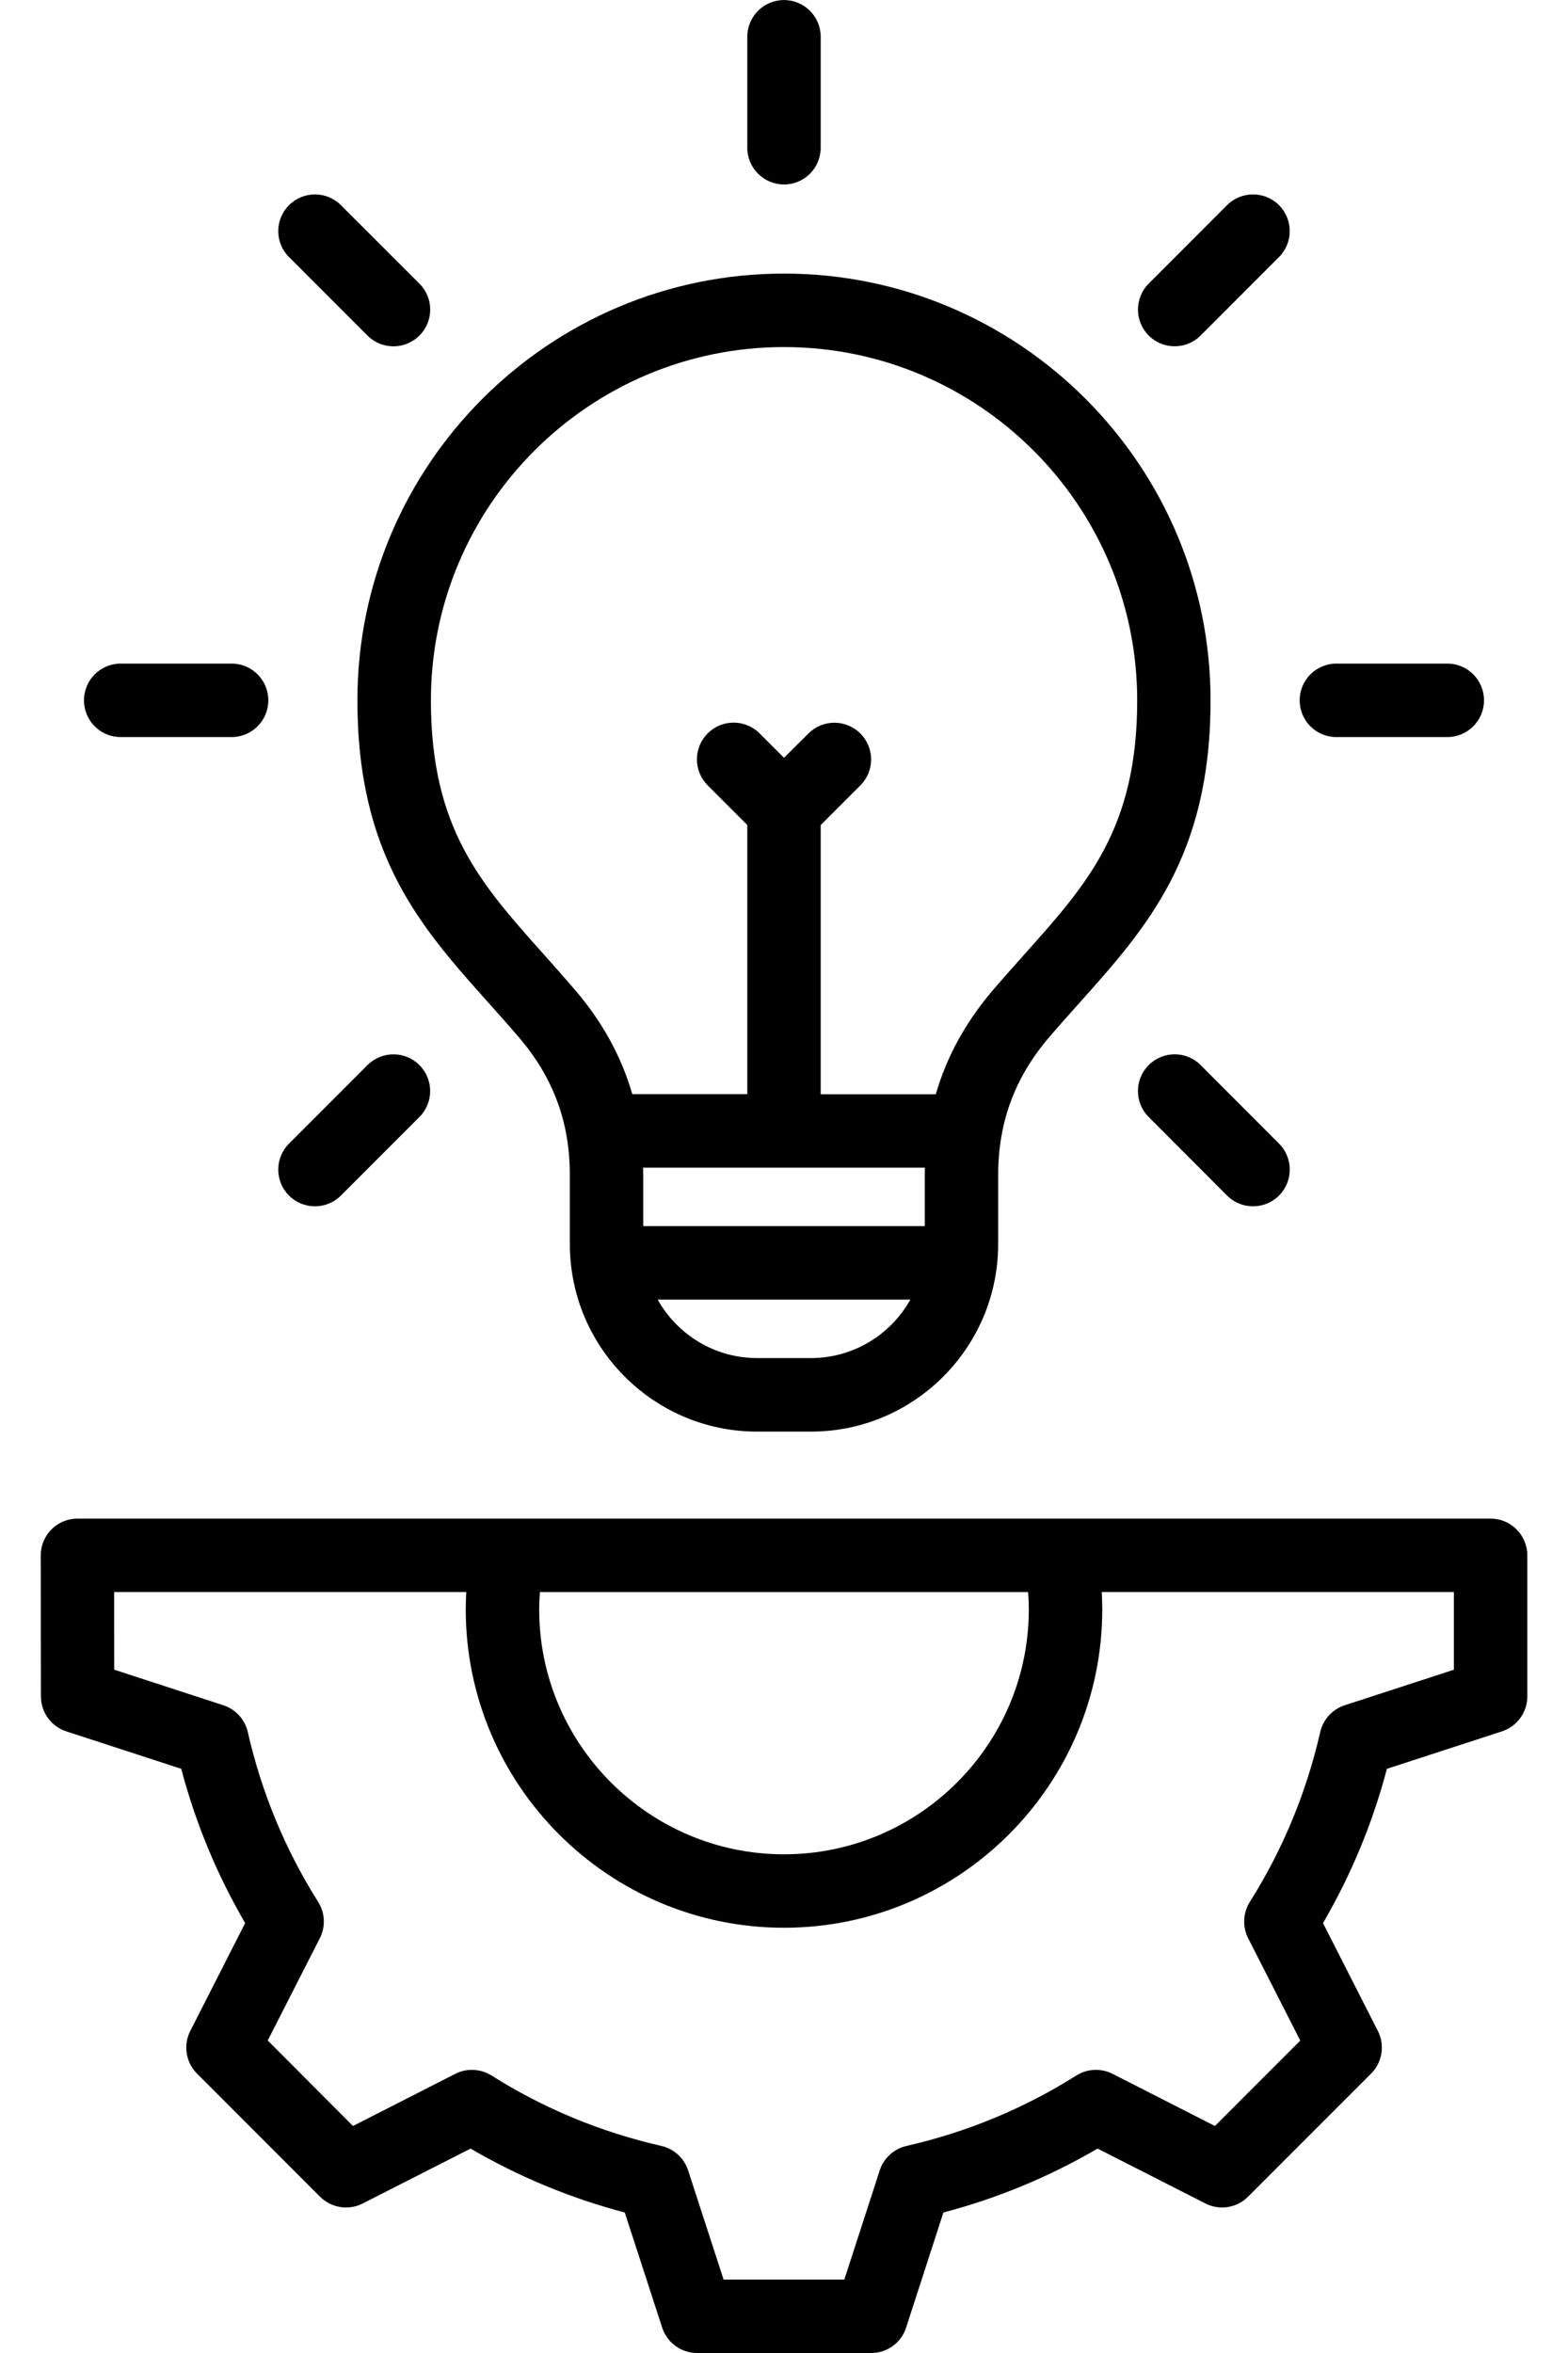 <svg width="32" height="48" viewBox="0 0 32 48" fill="none" xmlns="http://www.w3.org/2000/svg">
<g clip-path="url(#clip0_20_1503)">
<path d="M30.42 30.979H10.355C10.354 30.979 10.352 30.979 10.35 30.979H1.581C1.167 30.979 0.832 31.314 0.832 31.728L0.835 34.607C0.836 34.931 1.044 35.218 1.353 35.319L3.699 36.083C3.99 37.188 4.428 38.242 5.003 39.23L3.883 41.431C3.736 41.72 3.792 42.071 4.021 42.301L6.532 44.812C6.762 45.042 7.113 45.097 7.402 44.95L9.604 43.83C10.59 44.406 11.645 44.843 12.75 45.134L13.514 47.483C13.614 47.791 13.902 48 14.226 48H17.78C18.105 48 18.393 47.791 18.492 47.482L19.253 45.134C20.359 44.843 21.413 44.406 22.4 43.83L24.601 44.95C24.89 45.097 25.24 45.042 25.47 44.812L27.982 42.3C28.211 42.07 28.267 41.72 28.12 41.431L27 39.23C27.576 38.243 28.013 37.188 28.304 36.083L30.652 35.319C30.961 35.218 31.17 34.93 31.17 34.606V31.728C31.169 31.314 30.833 30.979 30.42 30.979ZM20.996 32.831C20.996 35.586 18.755 37.827 16 37.827C13.246 37.827 11.004 35.586 11.004 32.831C11.004 32.714 11.01 32.596 11.018 32.478H20.982C20.991 32.596 20.996 32.713 20.996 32.831ZM29.67 34.062L27.442 34.787C27.191 34.868 27.002 35.076 26.943 35.334C26.662 36.565 26.18 37.732 25.506 38.799C25.366 39.023 25.353 39.305 25.473 39.54L26.536 41.627L24.794 43.369L22.707 42.306C22.472 42.186 22.191 42.198 21.966 42.339C20.899 43.013 19.732 43.495 18.5 43.776C18.243 43.835 18.035 44.024 17.954 44.274L17.231 46.502H14.767L14.043 44.274C13.961 44.023 13.754 43.834 13.496 43.776C12.264 43.495 11.098 43.013 10.03 42.339C9.806 42.199 9.525 42.186 9.29 42.306L7.204 43.369L5.464 41.625L6.527 39.539C6.647 39.304 6.635 39.023 6.493 38.798C5.82 37.731 5.337 36.564 5.057 35.333C4.998 35.075 4.808 34.867 4.557 34.786L2.331 34.061L2.33 32.477H9.516C9.509 32.595 9.505 32.713 9.505 32.83C9.505 36.412 12.419 39.325 16 39.325C19.581 39.325 22.495 36.412 22.495 32.83C22.495 32.713 22.491 32.595 22.485 32.477H29.671V34.062H29.67ZM9.969 20.456C10.175 20.687 10.389 20.926 10.599 21.172C11.292 21.983 11.629 22.896 11.629 23.962V25.382C11.629 25.535 11.639 25.686 11.656 25.834C11.657 25.84 11.658 25.848 11.659 25.854C11.892 27.74 13.503 29.204 15.45 29.204H16.55C18.497 29.204 20.107 27.74 20.341 25.854C20.342 25.848 20.343 25.84 20.344 25.834C20.361 25.686 20.371 25.535 20.371 25.382V23.962C20.371 23.698 20.392 23.442 20.434 23.196C20.434 23.194 20.434 23.193 20.435 23.191C20.562 22.448 20.881 21.782 21.4 21.172C21.609 20.928 21.821 20.691 22.026 20.462C23.404 18.922 24.705 17.468 24.705 14.287C24.705 9.486 20.799 5.581 15.999 5.581C11.199 5.581 7.294 9.487 7.294 14.287C7.295 17.465 8.593 18.918 9.969 20.456ZM18.875 23.819C18.875 23.867 18.873 23.915 18.873 23.962V25.012H13.127V23.962C13.127 23.914 13.125 23.867 13.124 23.819H18.875ZM16.55 27.704H15.451C14.58 27.704 13.82 27.222 13.422 26.511H18.579C18.181 27.222 17.422 27.704 16.55 27.704ZM16 7.08C19.974 7.08 23.208 10.313 23.208 14.287C23.208 16.896 22.194 18.029 20.911 19.463C20.7 19.7 20.482 19.944 20.261 20.201C19.704 20.855 19.319 21.557 19.098 22.322H16.749V16.831L17.558 16.022C17.851 15.729 17.851 15.255 17.558 14.963C17.266 14.67 16.791 14.67 16.499 14.963L16 15.459L15.502 14.961C15.209 14.668 14.735 14.668 14.442 14.961C14.15 15.253 14.15 15.727 14.442 16.02L15.251 16.829V22.32H12.904C12.682 21.554 12.297 20.852 11.739 20.199C11.518 19.94 11.299 19.695 11.087 19.457C9.805 18.023 8.794 16.892 8.794 14.286C8.794 10.312 12.026 7.08 16 7.08ZM1.714 14.287C1.714 13.872 2.049 13.537 2.463 13.537H4.727C5.141 13.537 5.476 13.873 5.476 14.287C5.476 14.7 5.14 15.036 4.727 15.036H2.463C2.049 15.037 1.714 14.701 1.714 14.287ZM26.524 14.287C26.524 13.872 26.859 13.537 27.273 13.537H29.537C29.951 13.537 30.286 13.873 30.286 14.287C30.286 14.7 29.95 15.036 29.537 15.036H27.273C26.859 15.037 26.524 14.701 26.524 14.287ZM5.898 24.389C5.605 24.097 5.605 23.622 5.898 23.33L7.5 21.727C7.792 21.435 8.267 21.435 8.559 21.727C8.852 22.02 8.852 22.494 8.559 22.787L6.957 24.389C6.811 24.535 6.619 24.608 6.427 24.608C6.236 24.608 6.044 24.535 5.898 24.389ZM23.443 6.845C23.151 6.552 23.151 6.078 23.443 5.785L25.042 4.185C25.335 3.893 25.809 3.893 26.102 4.185C26.394 4.478 26.394 4.952 26.102 5.244L24.502 6.845C24.356 6.991 24.164 7.064 23.973 7.064C23.782 7.064 23.589 6.991 23.443 6.845ZM15.251 3.014V0.75C15.251 0.336 15.587 0.001 16 0.001C16.414 0.001 16.749 0.337 16.749 0.75V3.014C16.749 3.428 16.414 3.763 16 3.763C15.587 3.763 15.251 3.428 15.251 3.014ZM24.503 21.727L26.103 23.33C26.395 23.622 26.394 24.098 26.102 24.389C25.956 24.535 25.764 24.608 25.572 24.608C25.38 24.608 25.188 24.535 25.041 24.388L23.442 22.786C23.15 22.494 23.151 22.018 23.443 21.727C23.736 21.434 24.211 21.434 24.503 21.727ZM5.899 5.245C5.605 4.953 5.605 4.478 5.898 4.186C6.19 3.893 6.665 3.893 6.957 4.185L8.559 5.785C8.853 6.078 8.853 6.552 8.56 6.845C8.414 6.991 8.222 7.065 8.03 7.065C7.838 7.065 7.646 6.992 7.5 6.846L5.899 5.245Z" fill="#000"/>
</g>
<defs>
<clipPath id="clip0_20_1503">
<rect width="32" height="48" fill="#000"/>
</clipPath>
</defs>
</svg>
